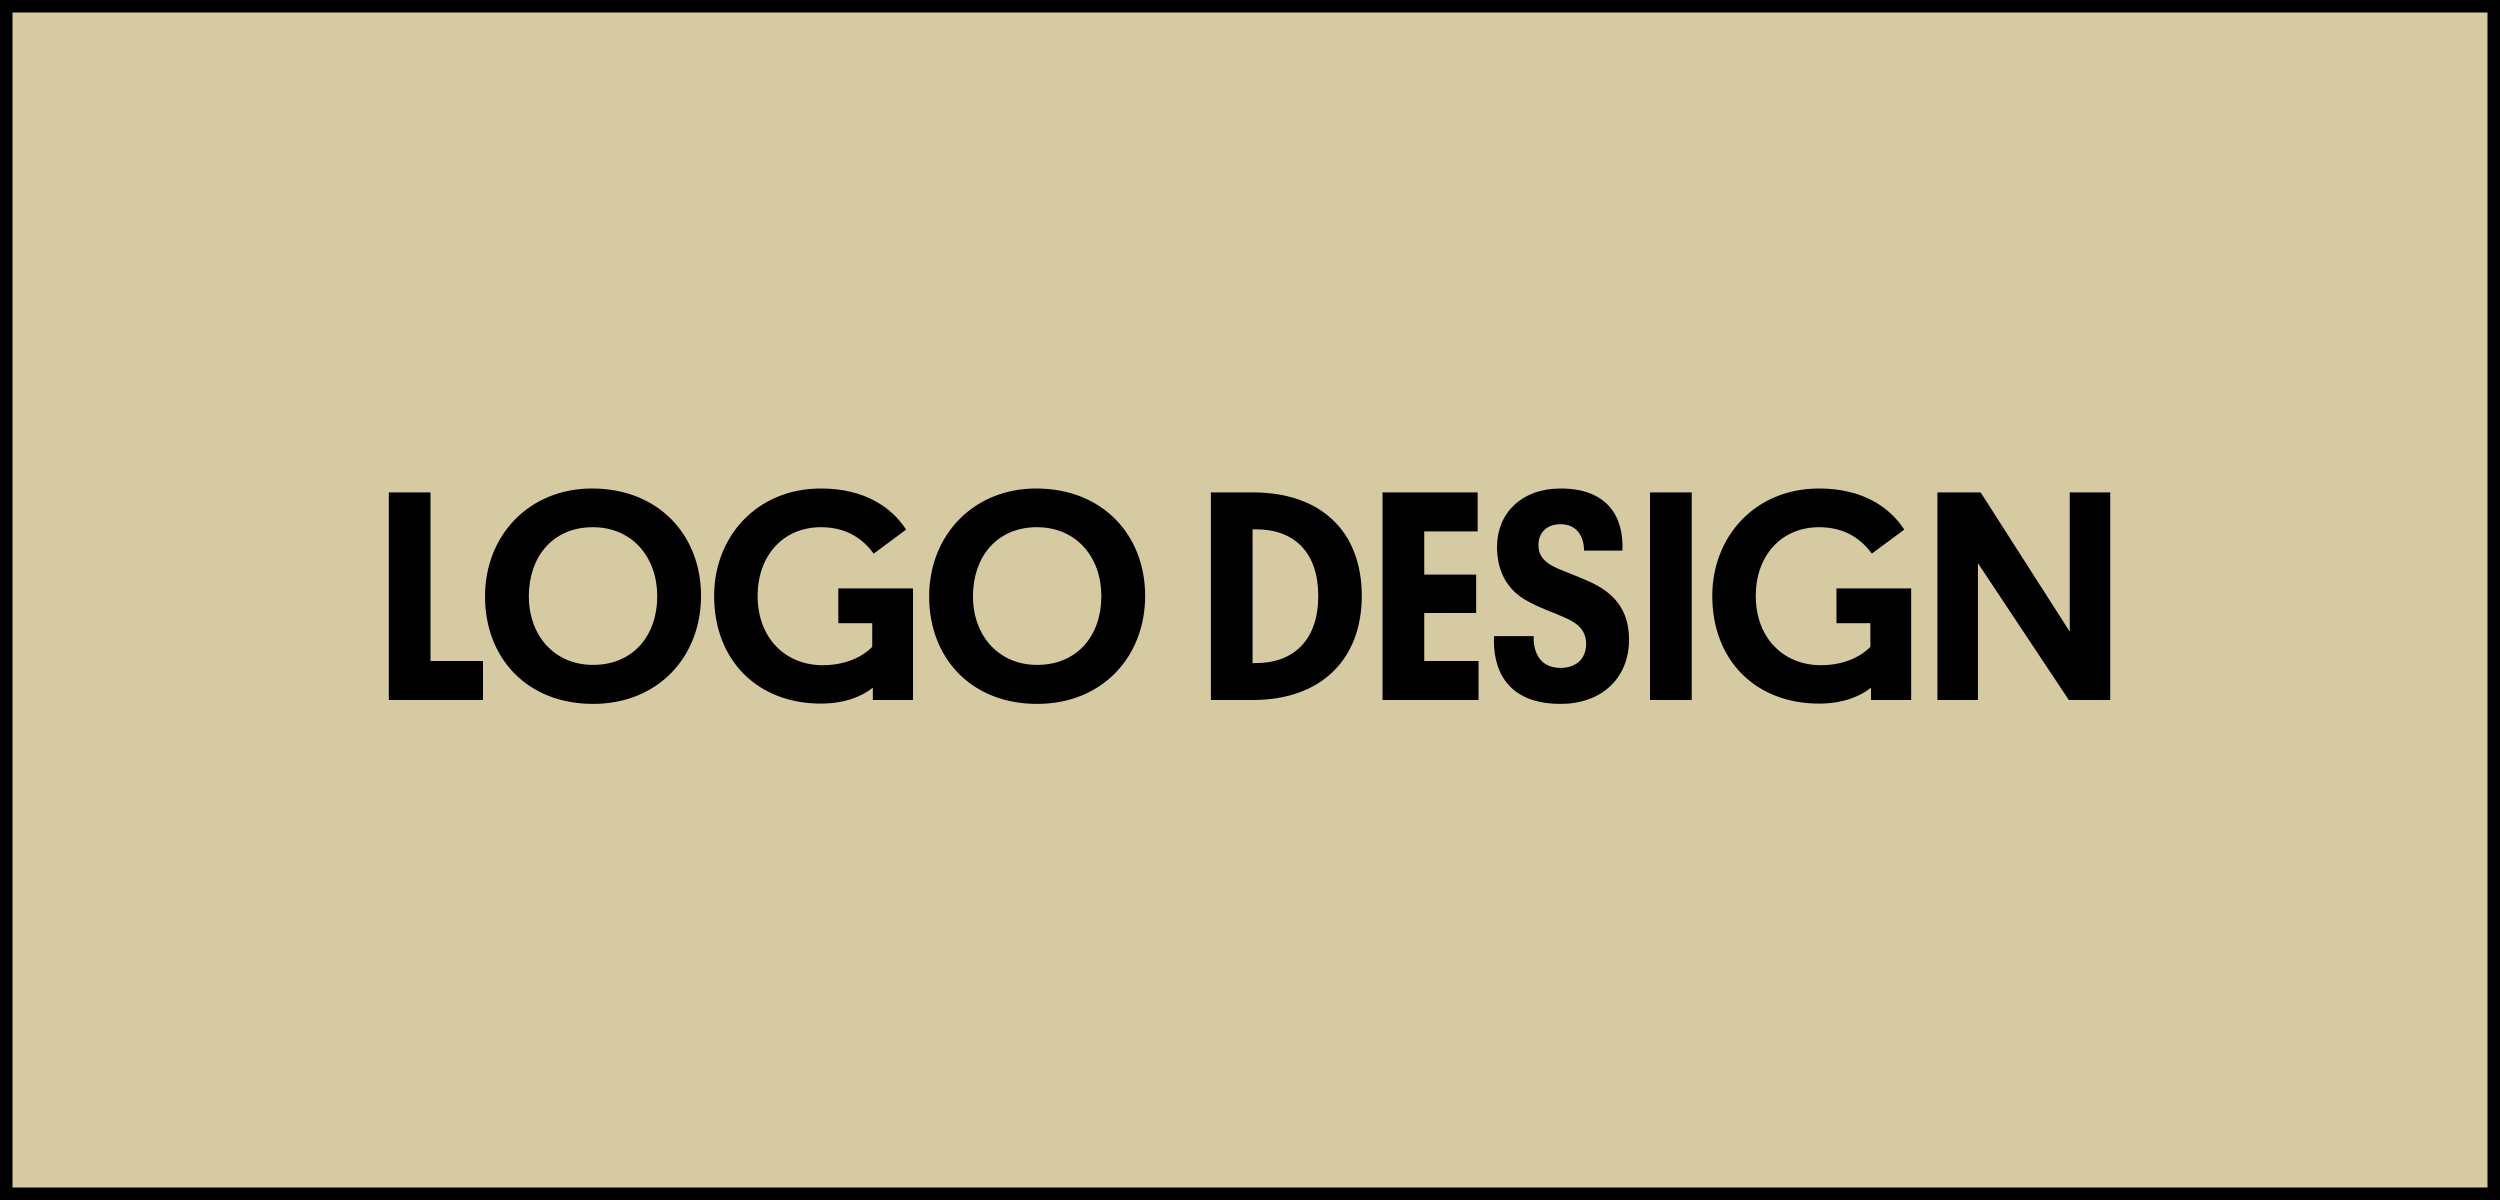 <svg width="100" height="48" viewBox="0 0 100 48" fill="none" xmlns="http://www.w3.org/2000/svg">
<rect x="0.25" y="0.25" width="99.5" height="47.5" fill="#D5CAA2"/>
<rect x="0.25" y="0.25" width="99.5" height="47.5" stroke="black" stroke-width="0.5"/>
<path d="M19.32 28H15.552V19.696H17.22V26.44H19.32V28ZM19.401 23.86C19.401 21.412 21.165 19.54 23.685 19.54C26.325 19.54 28.041 21.388 28.041 23.836C28.041 26.272 26.325 28.156 23.721 28.156C21.081 28.156 19.401 26.32 19.401 23.86ZM21.153 23.848C21.153 25.42 22.173 26.596 23.721 26.596C25.329 26.596 26.289 25.42 26.289 23.848C26.289 22.288 25.293 21.088 23.709 21.088C22.101 21.088 21.153 22.288 21.153 23.848ZM36.521 23.536V28H34.913V27.508C34.481 27.856 33.785 28.144 32.837 28.144C30.305 28.144 28.565 26.416 28.565 23.836C28.565 21.472 30.269 19.54 32.837 19.54C34.589 19.54 35.669 20.296 36.245 21.184L34.949 22.144C34.565 21.628 33.941 21.088 32.837 21.088C31.337 21.088 30.305 22.216 30.305 23.836C30.305 25.516 31.409 26.608 32.909 26.608C33.869 26.608 34.541 26.236 34.889 25.876V24.928H33.533V23.536H36.521ZM37.166 23.86C37.166 21.412 38.93 19.54 41.45 19.54C44.09 19.54 45.806 21.388 45.806 23.836C45.806 26.272 44.09 28.156 41.486 28.156C38.846 28.156 37.166 26.32 37.166 23.86ZM38.918 23.848C38.918 25.42 39.938 26.596 41.486 26.596C43.094 26.596 44.054 25.42 44.054 23.848C44.054 22.288 43.058 21.088 41.474 21.088C39.866 21.088 38.918 22.288 38.918 23.848ZM50.103 21.172V26.524H50.199C51.759 26.536 52.731 25.588 52.731 23.836C52.731 22.108 51.783 21.16 50.199 21.172H50.103ZM48.435 19.696H50.115C52.839 19.696 54.471 21.256 54.471 23.836C54.471 26.392 52.827 28 50.115 28H48.435V19.696ZM59.142 28H55.302V19.696H59.106V21.256H56.97V22.984H59.046V24.52H56.97V26.44H59.142V28ZM61.537 21.796C61.537 22.228 61.777 22.516 62.317 22.744C62.713 22.912 63.109 23.056 63.565 23.26C64.561 23.704 65.161 24.4 65.161 25.576C65.161 27.16 64.033 28.156 62.425 28.156C60.229 28.156 59.701 26.728 59.761 25.444H61.345C61.333 26.116 61.609 26.716 62.425 26.716C63.013 26.716 63.445 26.38 63.445 25.756C63.445 25.204 63.097 24.916 62.557 24.688C62.089 24.472 61.597 24.328 61.117 24.052C60.313 23.632 59.881 22.876 59.881 21.88C59.881 20.524 60.865 19.54 62.425 19.54C64.297 19.54 64.957 20.668 64.897 22.024H63.361C63.361 21.412 63.037 20.968 62.425 20.968C61.849 20.968 61.537 21.328 61.537 21.796ZM67.669 19.696V28H66.001V19.696H67.669ZM76.447 23.536V28H74.839V27.508C74.407 27.856 73.711 28.144 72.763 28.144C70.231 28.144 68.491 26.416 68.491 23.836C68.491 21.472 70.195 19.54 72.763 19.54C74.515 19.54 75.595 20.296 76.171 21.184L74.875 22.144C74.491 21.628 73.867 21.088 72.763 21.088C71.263 21.088 70.231 22.216 70.231 23.836C70.231 25.516 71.335 26.608 72.835 26.608C73.795 26.608 74.467 26.236 74.815 25.876V24.928H73.459V23.536H76.447ZM82.753 28L79.117 22.528V28H77.497V19.696H79.225L82.789 25.264V19.696H84.409V28H82.753Z" fill="black"/>
</svg>

